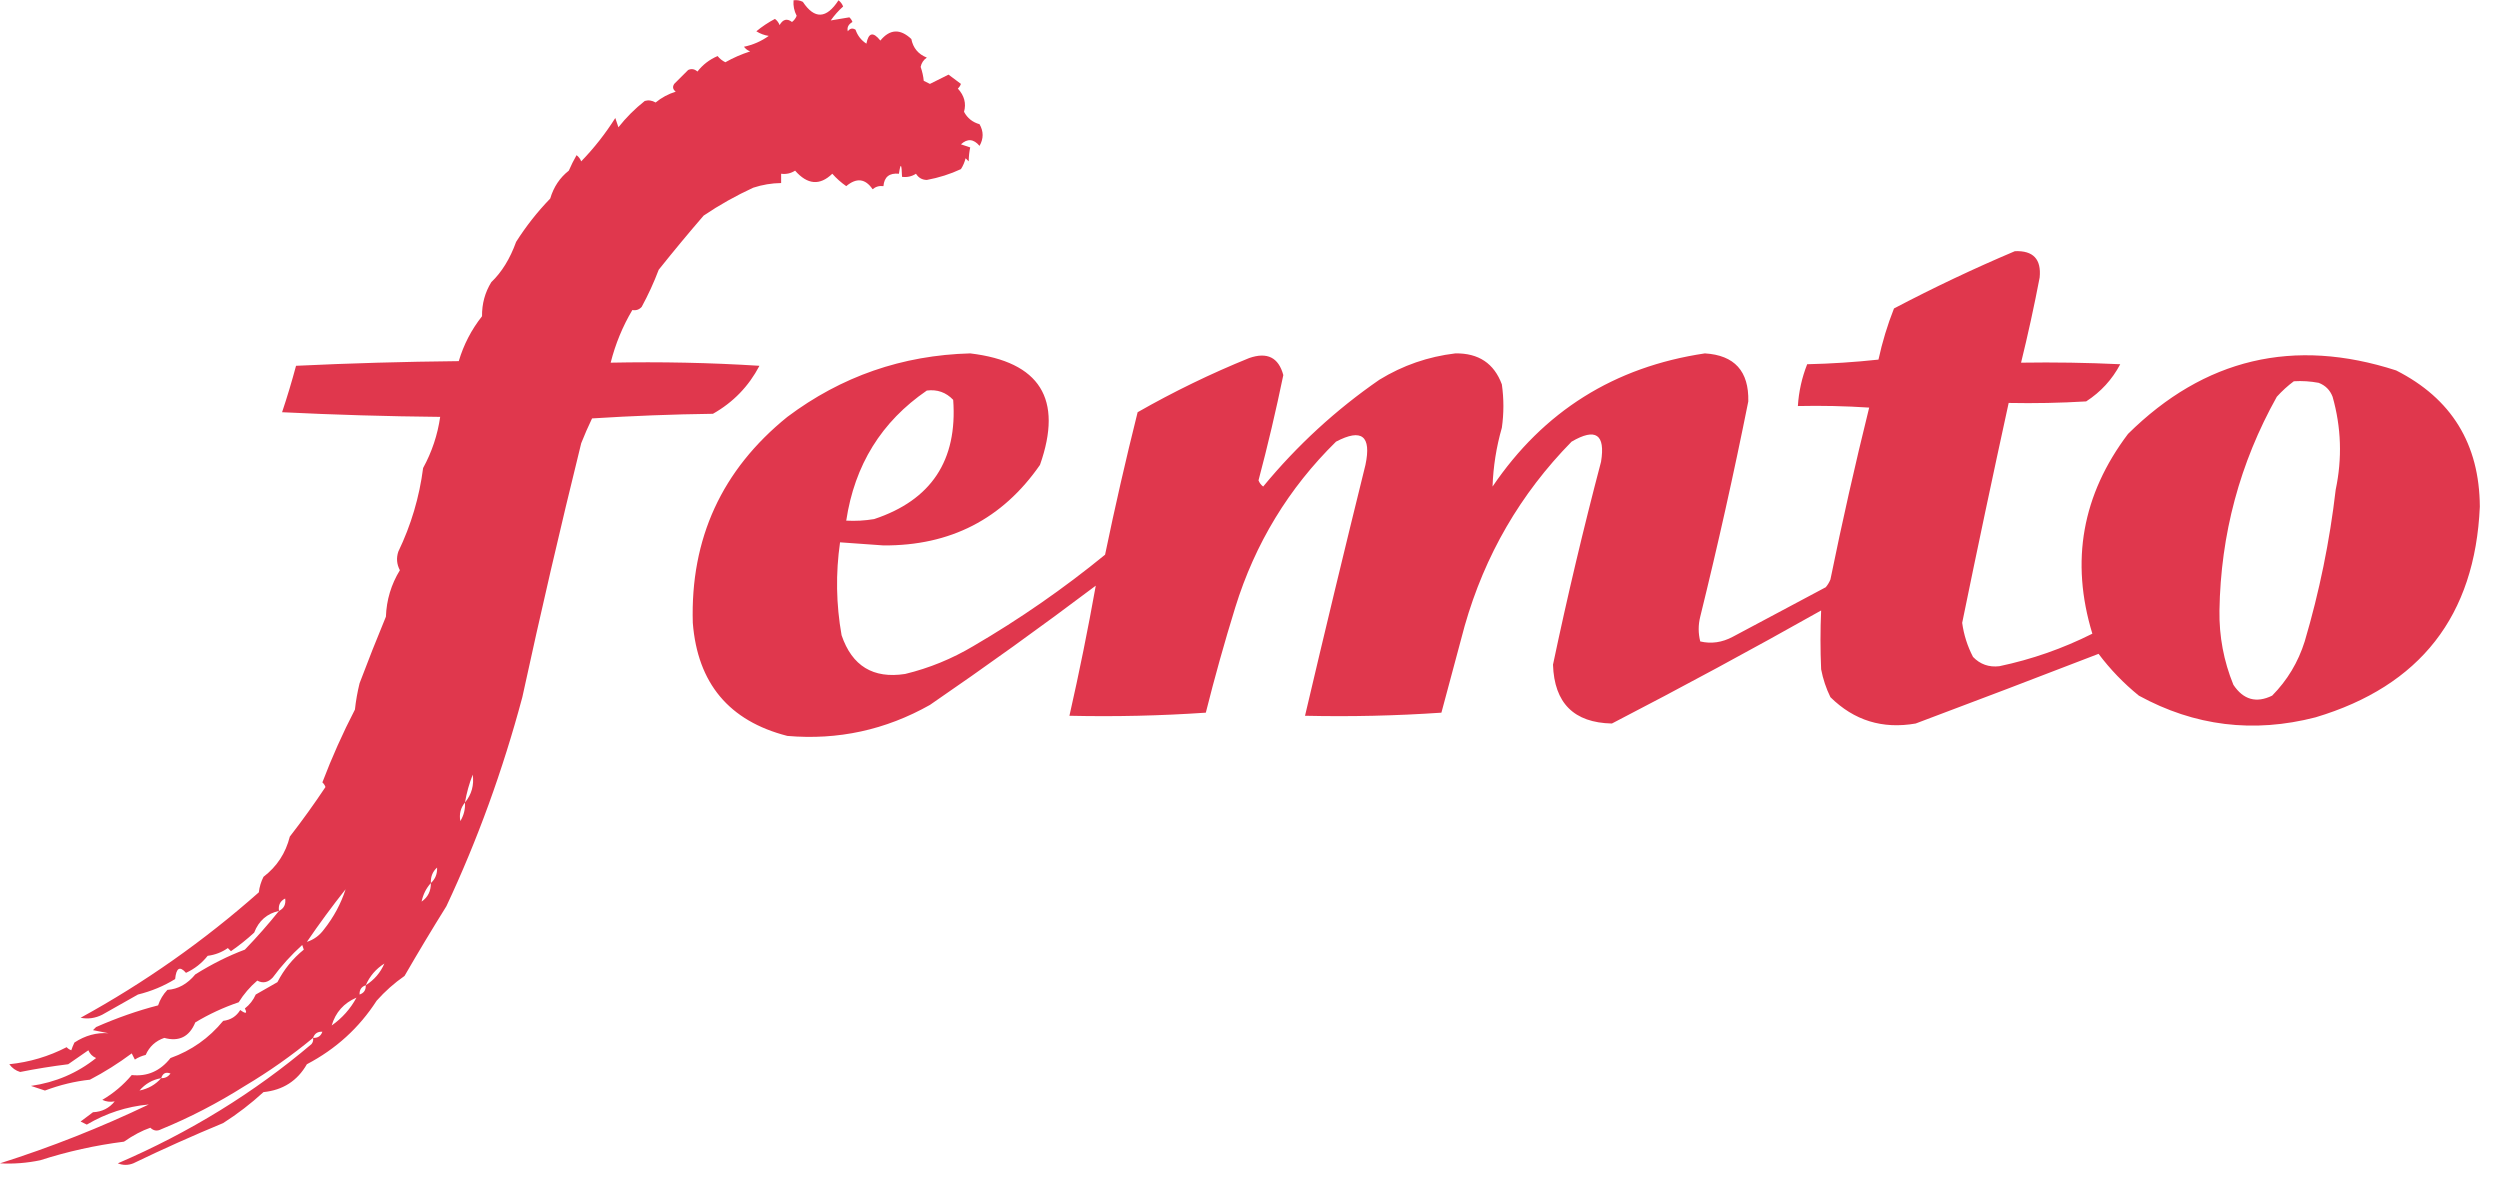 <svg
 xmlns="http://www.w3.org/2000/svg"
 xmlns:xlink="http://www.w3.org/1999/xlink"
 width="101px" height="48px">
<path fill-rule="evenodd"  fill="rgb(224, 55, 77)"
 d="M93.548,28.980 C91.040,29.628 88.660,29.336 86.410,28.104 C85.796,27.606 85.254,27.043 84.782,26.415 C82.324,27.365 79.861,28.304 77.393,29.230 C76.053,29.464 74.905,29.109 73.949,28.166 C73.774,27.808 73.649,27.433 73.574,27.040 C73.539,26.246 73.539,25.453 73.574,24.663 C70.786,26.233 67.968,27.756 65.121,29.230 C63.586,29.198 62.793,28.406 62.741,26.853 C63.319,24.106 63.966,21.374 64.682,18.656 C64.863,17.545 64.467,17.273 63.492,17.843 C61.425,19.949 59.985,22.432 59.172,25.289 C58.859,26.458 58.546,27.625 58.233,28.792 C56.398,28.917 54.561,28.959 52.723,28.917 C53.516,25.536 54.330,22.157 55.164,18.782 C55.411,17.609 55.015,17.296 53.975,17.843 C52.063,19.722 50.706,21.954 49.905,24.538 C49.470,25.945 49.073,27.364 48.715,28.792 C46.880,28.917 45.044,28.959 43.205,28.917 C43.602,27.166 43.956,25.414 44.269,23.661 C42.071,25.316 39.838,26.922 37.569,28.479 C35.776,29.490 33.855,29.908 31.809,29.731 C29.454,29.128 28.181,27.605 27.989,25.163 C27.889,21.756 29.162,18.983 31.809,16.842 C33.989,15.206 36.452,14.350 39.197,14.277 C42.016,14.614 42.956,16.116 42.015,18.782 C40.499,20.968 38.391,22.053 35.691,22.035 C35.106,21.993 34.521,21.951 33.938,21.910 C33.758,23.167 33.779,24.417 34.000,25.664 C34.422,26.907 35.278,27.428 36.568,27.228 C37.542,26.992 38.460,26.616 39.323,26.102 C41.195,25.010 42.969,23.779 44.645,22.410 C45.044,20.481 45.483,18.563 45.960,16.654 C47.413,15.825 48.916,15.094 50.468,14.465 C51.195,14.212 51.654,14.441 51.846,15.153 C51.551,16.579 51.218,17.998 50.844,19.407 C50.883,19.509 50.945,19.592 51.032,19.657 C52.403,17.995 53.968,16.556 55.728,15.341 C56.674,14.761 57.696,14.408 58.796,14.277 C59.734,14.263 60.360,14.680 60.675,15.529 C60.758,16.112 60.758,16.696 60.675,17.280 C60.451,18.063 60.326,18.856 60.299,19.657 C62.360,16.614 65.219,14.821 68.877,14.277 C70.075,14.350 70.660,14.997 70.631,16.217 C70.048,19.128 69.401,22.028 68.690,24.913 C68.606,25.247 68.606,25.580 68.690,25.914 C69.136,26.019 69.574,25.956 70.004,25.726 C71.257,25.059 72.509,24.392 73.761,23.724 C73.840,23.630 73.902,23.526 73.949,23.412 C74.424,21.081 74.946,18.767 75.515,16.467 C74.556,16.404 73.595,16.383 72.634,16.404 C72.671,15.819 72.796,15.256 73.010,14.715 C73.973,14.694 74.933,14.631 75.890,14.528 C76.044,13.818 76.253,13.130 76.517,12.462 C78.126,11.616 79.754,10.845 81.401,10.148 C82.142,10.117 82.476,10.471 82.402,11.212 C82.181,12.366 81.931,13.512 81.651,14.652 C82.988,14.631 84.323,14.652 85.658,14.715 C85.331,15.334 84.872,15.835 84.281,16.217 C83.238,16.279 82.195,16.300 81.150,16.279 C80.504,19.238 79.878,22.200 79.272,25.163 C79.338,25.648 79.485,26.106 79.710,26.540 C79.999,26.839 80.353,26.964 80.774,26.915 C82.084,26.639 83.336,26.201 84.531,25.601 C83.639,22.674 84.119,19.984 85.972,17.530 C89.055,14.482 92.666,13.627 96.804,14.965 C99.044,16.101 100.171,17.937 100.185,20.471 C99.990,24.879 97.778,27.715 93.548,28.980 ZM35.315,20.971 C37.623,20.206 38.687,18.601 38.509,16.154 C38.220,15.850 37.865,15.725 37.444,15.778 C35.611,17.034 34.526,18.786 34.188,21.034 C34.566,21.054 34.942,21.034 35.315,20.971 ZM94.237,16.029 C94.133,15.757 93.945,15.569 93.673,15.466 C93.342,15.404 93.008,15.382 92.671,15.403 C92.429,15.582 92.199,15.791 91.983,16.029 C90.489,18.705 89.716,21.583 89.666,24.663 C89.650,25.705 89.838,26.706 90.229,27.666 C90.632,28.272 91.154,28.417 91.795,28.104 C92.408,27.484 92.846,26.754 93.110,25.914 C93.703,23.907 94.121,21.863 94.362,19.783 C94.629,18.517 94.587,17.266 94.237,16.029 ZM38.822,5.831 C38.947,5.872 39.072,5.915 39.197,5.956 C39.160,6.121 39.139,6.309 39.135,6.519 L39.010,6.393 C38.971,6.552 38.908,6.698 38.822,6.832 C38.388,7.035 37.928,7.180 37.444,7.270 C37.253,7.266 37.107,7.183 37.006,7.019 C36.836,7.129 36.648,7.171 36.442,7.144 C36.427,6.602 36.385,6.560 36.317,7.019 C35.931,6.981 35.722,7.148 35.691,7.520 C35.525,7.498 35.379,7.540 35.253,7.645 C34.959,7.213 34.604,7.171 34.188,7.520 C33.982,7.376 33.794,7.210 33.625,7.019 C33.121,7.506 32.621,7.464 32.122,6.894 C31.952,7.004 31.764,7.047 31.558,7.019 L31.558,7.395 C31.174,7.400 30.798,7.463 30.431,7.583 C29.734,7.904 29.066,8.279 28.428,8.709 C27.810,9.425 27.204,10.155 26.612,10.898 C26.417,11.414 26.187,11.914 25.923,12.400 C25.820,12.511 25.694,12.553 25.547,12.525 C25.156,13.183 24.863,13.893 24.671,14.652 C26.676,14.611 28.680,14.652 30.682,14.778 C30.247,15.608 29.621,16.255 28.803,16.717 C27.174,16.738 25.546,16.801 23.919,16.904 C23.761,17.233 23.615,17.567 23.481,17.906 C22.639,21.318 21.846,24.738 21.102,28.166 C20.310,31.127 19.288,33.943 18.033,36.613 C17.452,37.545 16.889,38.483 16.343,39.428 C15.930,39.715 15.554,40.049 15.216,40.429 C14.509,41.526 13.570,42.380 12.398,42.995 C12.013,43.667 11.429,44.042 10.645,44.121 C10.138,44.586 9.595,45.003 9.017,45.372 C7.791,45.880 6.581,46.422 5.385,46.999 C5.176,47.082 4.968,47.082 4.759,46.999 C7.657,45.753 10.266,44.148 12.586,42.181 C12.644,42.107 12.665,42.023 12.648,41.931 C12.840,41.940 12.965,41.856 13.024,41.681 C12.833,41.672 12.708,41.755 12.648,41.931 C11.787,42.643 10.868,43.291 9.893,43.871 C8.784,44.570 7.657,45.154 6.512,45.622 C6.351,45.708 6.205,45.687 6.074,45.560 C5.734,45.678 5.379,45.866 5.009,46.123 C3.858,46.269 2.730,46.519 1.628,46.874 C1.087,46.987 0.544,47.029 -0.000,46.999 C2.057,46.346 4.061,45.554 6.011,44.621 C5.120,44.703 4.285,44.974 3.507,45.434 C3.423,45.393 3.340,45.351 3.256,45.310 C3.431,45.181 3.599,45.056 3.757,44.934 C4.119,44.918 4.411,44.771 4.634,44.496 C4.452,44.529 4.285,44.508 4.133,44.434 C4.583,44.172 4.980,43.838 5.322,43.432 C5.951,43.500 6.473,43.270 6.888,42.745 C7.734,42.442 8.443,41.941 9.017,41.243 C9.320,41.206 9.550,41.060 9.705,40.805 C9.936,40.972 9.998,40.951 9.893,40.742 C10.087,40.590 10.233,40.403 10.332,40.179 C10.624,40.012 10.916,39.846 11.208,39.679 C11.471,39.166 11.826,38.728 12.273,38.365 C12.252,38.302 12.231,38.240 12.210,38.177 C11.767,38.578 11.371,39.015 11.020,39.491 C10.826,39.697 10.617,39.738 10.394,39.616 C10.097,39.871 9.846,40.163 9.643,40.492 C9.028,40.701 8.443,40.972 7.890,41.305 C7.651,41.885 7.233,42.094 6.637,41.931 C6.286,42.052 6.036,42.281 5.886,42.619 C5.727,42.658 5.581,42.720 5.448,42.807 C5.406,42.723 5.364,42.640 5.322,42.557 C4.785,42.957 4.222,43.312 3.632,43.620 C3.036,43.682 2.430,43.828 1.816,44.058 L1.252,43.871 C2.245,43.728 3.122,43.353 3.882,42.745 C3.736,42.682 3.632,42.578 3.569,42.431 C3.298,42.619 3.027,42.807 2.755,42.995 C2.103,43.076 1.456,43.180 0.814,43.308 C0.634,43.253 0.488,43.149 0.376,42.995 C1.196,42.910 1.968,42.680 2.692,42.306 C2.744,42.364 2.807,42.405 2.880,42.431 C2.910,42.338 2.952,42.233 3.006,42.119 C3.444,41.832 3.903,41.707 4.383,41.743 C4.174,41.702 3.966,41.660 3.757,41.618 L3.882,41.493 C4.731,41.120 5.566,40.828 6.387,40.617 C6.466,40.380 6.591,40.172 6.763,39.991 C7.193,39.963 7.568,39.754 7.890,39.366 C8.559,38.948 9.227,38.614 9.893,38.365 C10.385,37.855 10.844,37.334 11.271,36.801 C11.472,36.702 11.555,36.535 11.521,36.300 C11.320,36.398 11.237,36.566 11.271,36.801 C10.787,36.907 10.453,37.200 10.269,37.677 C9.977,37.947 9.664,38.197 9.330,38.428 L9.205,38.302 C8.961,38.472 8.690,38.577 8.390,38.615 C8.155,38.912 7.863,39.142 7.514,39.303 C7.265,39.017 7.119,39.101 7.076,39.554 C6.613,39.839 6.112,40.047 5.573,40.179 C5.094,40.450 4.614,40.721 4.133,40.993 C3.850,41.136 3.558,41.178 3.256,41.118 C5.842,39.699 8.242,38.010 10.457,36.050 C10.482,35.830 10.545,35.622 10.645,35.424 C11.186,35.010 11.541,34.469 11.709,33.798 C12.214,33.148 12.693,32.480 13.149,31.796 C13.123,31.722 13.081,31.660 13.024,31.608 C13.408,30.600 13.846,29.620 14.339,28.667 C14.378,28.308 14.441,27.953 14.527,27.603 C14.866,26.704 15.221,25.807 15.591,24.913 C15.615,24.238 15.803,23.612 16.155,23.037 C16.027,22.794 16.006,22.544 16.092,22.285 C16.608,21.213 16.942,20.086 17.094,18.907 C17.450,18.257 17.679,17.568 17.783,16.842 C15.653,16.821 13.524,16.759 11.396,16.654 C11.603,16.035 11.791,15.410 11.960,14.778 C14.142,14.674 16.334,14.612 18.534,14.590 C18.731,13.926 19.044,13.321 19.474,12.776 C19.468,12.272 19.593,11.813 19.849,11.399 C20.270,10.997 20.604,10.455 20.851,9.772 C21.250,9.143 21.709,8.559 22.229,8.021 C22.367,7.554 22.617,7.179 22.980,6.894 C23.073,6.679 23.177,6.471 23.293,6.269 C23.380,6.334 23.442,6.418 23.481,6.519 C23.999,5.985 24.458,5.401 24.858,4.767 C24.900,4.892 24.942,5.018 24.984,5.142 C25.297,4.746 25.652,4.391 26.048,4.079 C26.195,4.035 26.341,4.056 26.487,4.141 C26.727,3.943 26.999,3.797 27.300,3.703 C27.181,3.613 27.161,3.509 27.238,3.390 L27.801,2.828 C27.933,2.766 28.058,2.786 28.177,2.890 C28.392,2.613 28.663,2.405 28.991,2.265 C29.077,2.372 29.182,2.455 29.304,2.515 C29.624,2.334 29.957,2.189 30.306,2.077 C30.205,2.038 30.121,1.976 30.056,1.889 C30.423,1.812 30.757,1.666 31.057,1.451 C30.877,1.424 30.711,1.361 30.556,1.264 C30.785,1.074 31.035,0.908 31.308,0.763 C31.395,0.829 31.457,0.912 31.496,1.013 C31.631,0.776 31.798,0.735 31.997,0.888 C32.083,0.822 32.146,0.739 32.185,0.638 C32.083,0.441 32.041,0.233 32.059,0.012 C32.191,-0.006 32.316,0.014 32.435,0.075 C32.907,0.785 33.388,0.764 33.875,0.012 C33.962,0.077 34.024,0.162 34.063,0.262 C33.877,0.428 33.709,0.616 33.562,0.826 C33.813,0.784 34.063,0.741 34.314,0.700 C34.371,0.752 34.413,0.815 34.439,0.888 C34.275,0.983 34.212,1.108 34.251,1.264 C34.341,1.144 34.445,1.123 34.564,1.201 C34.646,1.440 34.792,1.627 35.002,1.764 C35.088,1.314 35.276,1.273 35.566,1.639 C35.949,1.173 36.366,1.151 36.818,1.576 C36.889,1.939 37.098,2.190 37.444,2.327 C37.310,2.419 37.226,2.545 37.194,2.702 C37.261,2.895 37.302,3.082 37.319,3.265 C37.403,3.307 37.486,3.349 37.569,3.390 C37.817,3.270 38.067,3.145 38.321,3.015 C38.488,3.141 38.655,3.265 38.822,3.390 C38.796,3.464 38.754,3.526 38.697,3.578 C38.958,3.864 39.042,4.177 38.947,4.517 C39.082,4.773 39.291,4.939 39.573,5.018 C39.740,5.309 39.740,5.601 39.573,5.893 C39.334,5.610 39.084,5.589 38.822,5.831 ZM6.512,43.558 C6.158,43.619 5.866,43.787 5.635,44.058 C5.990,43.986 6.282,43.819 6.512,43.558 C6.669,43.563 6.795,43.500 6.888,43.370 C6.700,43.297 6.575,43.359 6.512,43.558 ZM12.398,38.052 C12.675,37.964 12.905,37.797 13.087,37.551 C13.483,37.050 13.775,36.508 13.963,35.925 C13.411,36.621 12.889,37.331 12.398,38.052 ZM13.400,41.430 C13.826,41.130 14.160,40.754 14.402,40.304 C13.890,40.524 13.556,40.899 13.400,41.430 ZM14.777,39.804 C14.601,39.863 14.518,39.988 14.527,40.179 C14.703,40.120 14.786,39.995 14.777,39.804 C15.121,39.586 15.371,39.294 15.529,38.927 C15.185,39.145 14.935,39.438 14.777,39.804 ZM17.407,35.674 C17.218,35.885 17.093,36.135 17.032,36.425 C17.287,36.249 17.412,35.999 17.407,35.674 C17.586,35.514 17.670,35.305 17.658,35.049 C17.478,35.209 17.395,35.418 17.407,35.674 ZM18.785,32.421 C18.609,32.637 18.546,32.887 18.597,33.172 C18.738,32.941 18.801,32.691 18.785,32.421 C19.053,32.097 19.157,31.722 19.098,31.295 C18.954,31.661 18.850,32.037 18.785,32.421 Z"/>
</svg>
